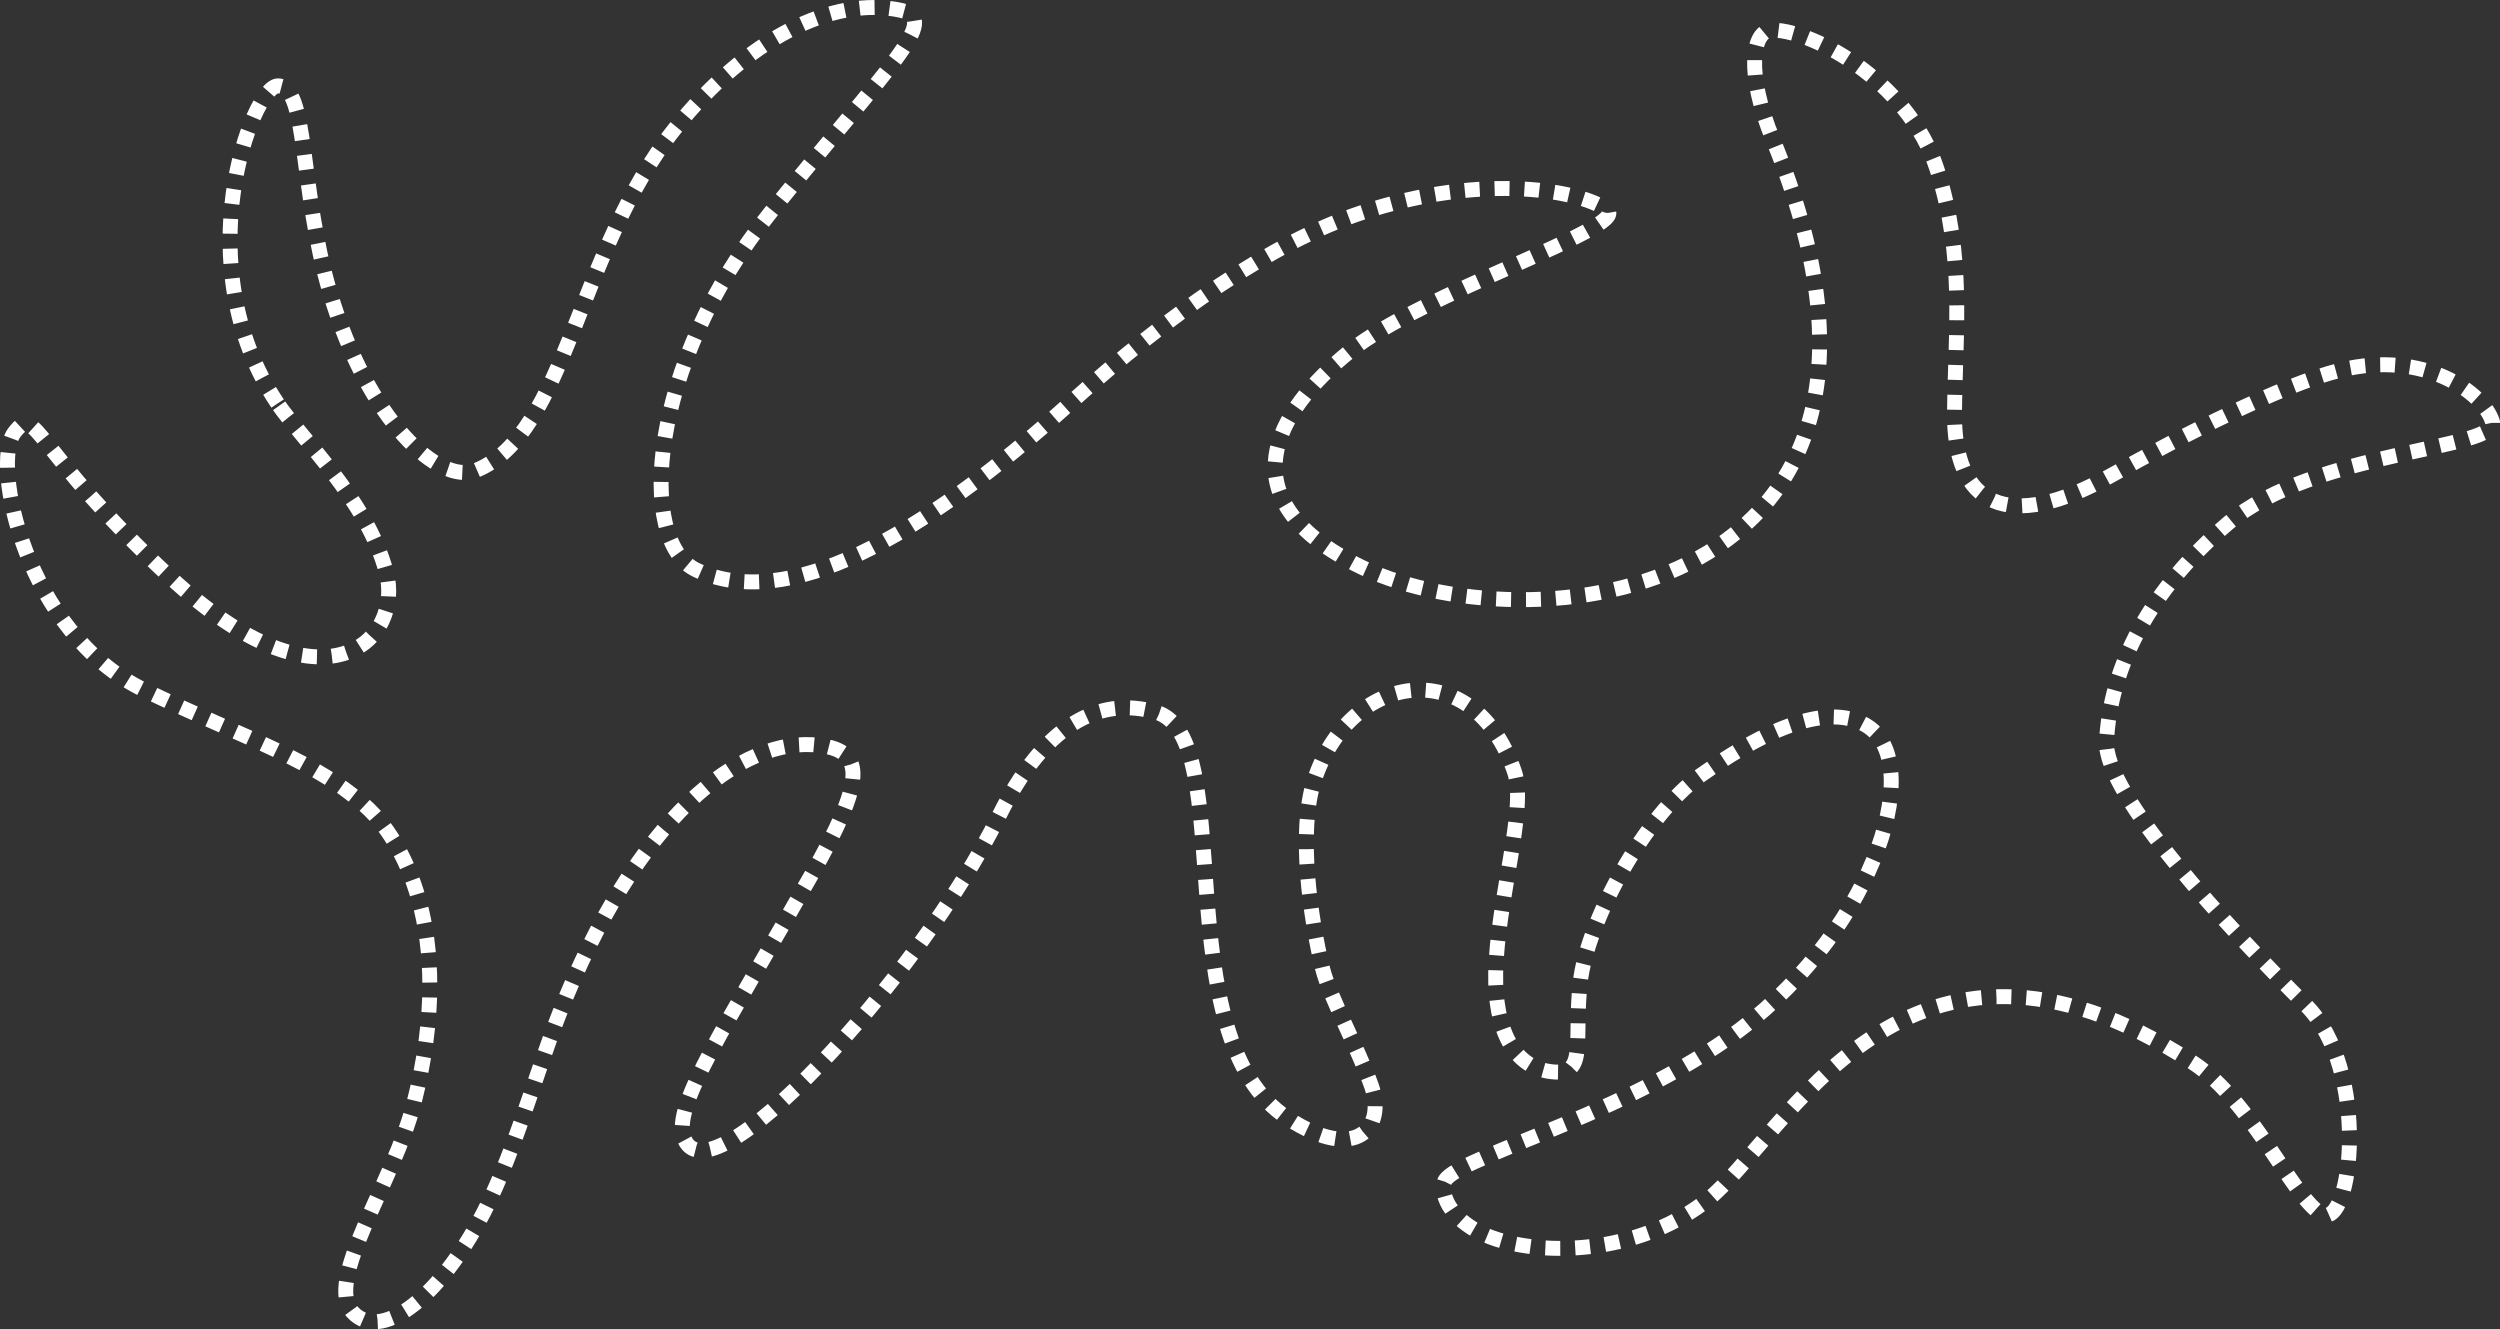 <?xml version="1.0" encoding="UTF-8" standalone="no"?>
<!-- Created with Inkscape (http://www.inkscape.org/) -->

<svg
   width="167.504mm"
   height="89.043mm"
   viewBox="0 0 167.504 89.043"
   version="1.1"
   id="svg1"
   inkscape:version="1.4 (86a8ad7, 2024-10-11)"
   sodipodi:docname="algue_rendu.svg"
   xmlns:inkscape="http://www.inkscape.org/namespaces/inkscape"
   xmlns:sodipodi="http://sodipodi.sourceforge.net/DTD/sodipodi-0.dtd"
   xmlns="http://www.w3.org/2000/svg"
   xmlns:svg="http://www.w3.org/2000/svg">
  <rect x="0" y="0" width="167.504" height="89.043" fill="#333333" stroke="none"/>
  <sodipodi:namedview
     id="namedview1"
     pagecolor="#ffffff"
     bordercolor="#ffffff"
     borderopacity="1"
     inkscape:showpageshadow="0"
     inkscape:pageopacity="0"
     inkscape:pagecheckerboard="1"
     inkscape:deskcolor="#d1d1d1"
     inkscape:document-units="mm"
     inkscape:zoom="1.0230556"
     inkscape:cx="361.17296"
     inkscape:cy="851.8599"
     inkscape:window-width="4608"
     inkscape:window-height="2558"
     inkscape:window-x="1717"
     inkscape:window-y="-11"
     inkscape:window-maximized="1"
     inkscape:current-layer="layer1">
    <inkscape:page
       x="-1.8638148e-13"
       y="0"
       width="167.504"
       height="89.043"
       id="page2"
       margin="0"
       bleed="0" />
  </sodipodi:namedview>
  <defs
     id="defs1" />
  <g
     inkscape:label="Layer 1"
     inkscape:groupmode="layer"
     id="layer1"
     transform="translate(-21.243,-163.498)">
    <path
       style="display:inline;fill:none;fill-opacity:1;stroke:#ffffff;stroke-width:1;stroke-dasharray:1, 1;stroke-dashoffset:0;stroke-opacity:1"
       d="m 39.841,190.533 c -6.244,-9.284 -1.673,-21.247 0.011,-21.28 2.043,-0.04 1.43,6.876 3.506,13.863 2.562,8.623 7.318,12.889 9.773,11.901 6.028,-2.426 6.805,-14.748 13.353,-22.928 4.771,-5.96 10.56,-8.898 15.128,-7.897 2.693,0.59 -0.688,3.56 -8.736,13.534 -8.223,10.191 -9.011,22.091 -4.955,23.974 5.98,2.775 14.794,-1.984 25.046,-11.216 6.649,-5.988 13.445,-10.71 19.436,-12.711 8.42,-2.813 15.001,-1.431 16.539,-0.179 1.406,1.144 -12.451,5.566 -17.255,9.439 -5.133,4.139 -8.185,9.809 0.305,14.229 11.396,5.933 40.742,2.528 28.044,-28.405 -1.874,-4.566 -1.347,-7.243 -0.167,-7.33 2.357,-0.173 9.202,3.156 11.174,9.364 1.861,5.861 1.206,10.768 1.155,16.276 -0.057,6.145 3.468,8.147 10.547,4.157 4.712,-2.656 11.452,-6.072 15.323,-7.027 5.581,-1.377 9.55,1.491 10.166,3.434 0.599,1.886 -11.935,1.947 -17.657,6.784 -5.287,4.47 -7.945,9.65 -8.194,14.662 -0.175,3.539 8.191,12.52 13.354,17.665 4.345,4.33 3.094,15.067 1.076,14.004 -1.926,-1.015 -4.659,-7.566 -8.658,-10.16 -19.262,-12.497 -27.378,5.098 -32.472,9.175 -4.27,3.417 -10.331,3.888 -14.154,2.673 -2.504,-0.795 -3.805,-2.506 -3.523,-3.805 0.33,-1.52 11.083,-4.121 18.965,-9.624 9.544,-6.663 13.452,-18.343 9.402,-20.947 -1.928,-1.24 -5.352,-0.867 -11.199,3.298 -3.71,2.643 -7.62,9.836 -8.056,13.883 -0.416,3.863 0.431,6.094 -1.657,5.988 -2.838,-0.145 -4.071,-2.927 -4.004,-6.626 0.088,-4.841 2.099,-11.027 1.263,-13.48 -2.74,-8.037 -11.052,-6.752 -13.431,0.599 -1.093,3.377 -0.256,9.211 0.581,12.616 0.436,1.772 2.414,5.408 3.265,7.826 0.972,2.762 -0.961,5.188 -5.595,2.172 -8.407,-5.47 -3.168,-25.633 -8.881,-27.232 -2.594,-0.726 -6.76,-0.554 -10.493,6.985 -5.38,10.865 -19.588,26.343 -21.123,21.474 -0.686,-2.177 2.744,-7.266 8.559,-17.525 3.575,-6.307 3.672,-8.295 0.559,-8.697 -5.239,-0.677 -12.29,4.847 -17.449,17.998 -1.719,4.383 -3.148,9.846 -5.435,14.002 -2.879,5.232 -6.575,7.924 -8.389,5.998 -1.988,-2.111 2.743,-8.744 4.078,-13.983 3.027,-11.875 -1.104,-17.912 -2.972,-19.701 -3.412,-3.268 -8.239,-4.727 -15.088,-8.023 -7.992,-3.847 -10.252,-15.194 -8.71,-17.239 1.51,-2.003 1.227,1.116 10.421,9.656 10.379,9.641 15.723,4.228 14.499,-0.343 -1.295,-4.837 -5.719,-8.955 -7.277,-11.27 z"
       id="path1-5"
       sodipodi:nodetypes="ssssssssssssssssssssssssssssssssssssssssssssssssssssss"
       inkscape:export-filename="..\site\asset\algue.svg"
       inkscape:export-xdpi="121.45296"
       inkscape:export-ydpi="121.45296" />
  </g>
</svg>
